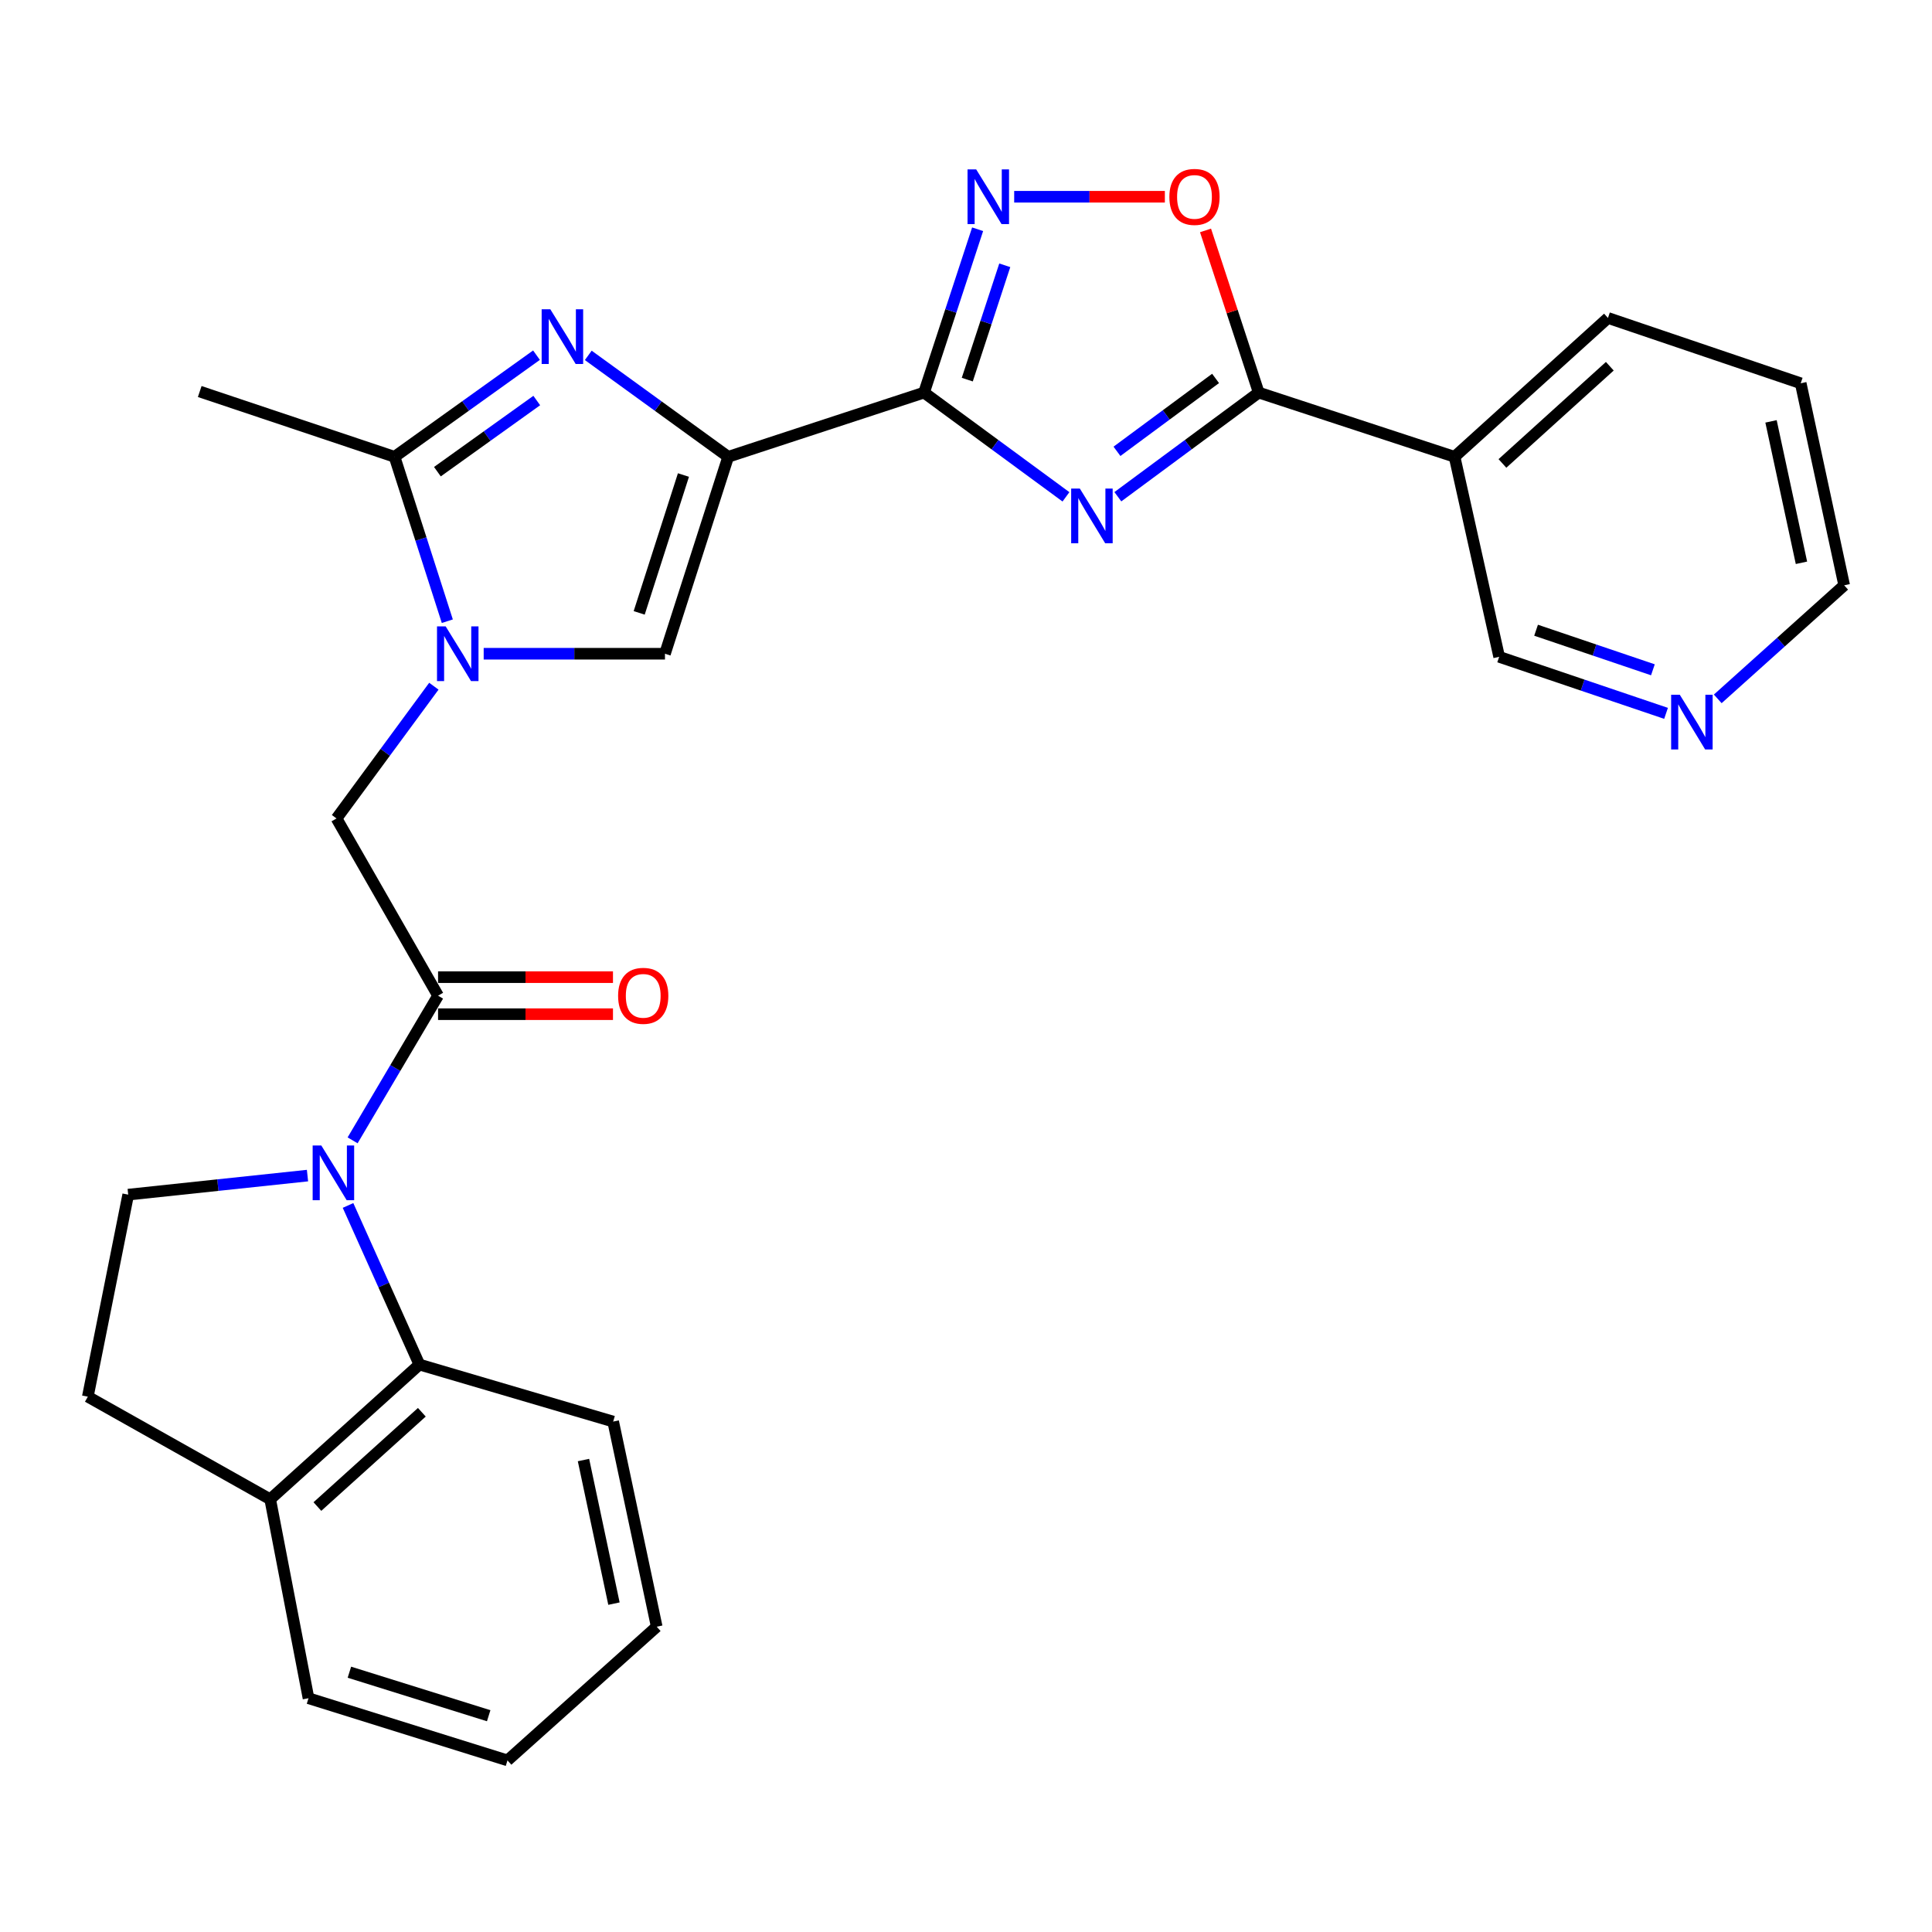 <?xml version='1.0' encoding='iso-8859-1'?>
<svg version='1.1' baseProfile='full'
              xmlns='http://www.w3.org/2000/svg'
                      xmlns:rdkit='http://www.rdkit.org/xml'
                      xmlns:xlink='http://www.w3.org/1999/xlink'
                  xml:space='preserve'
width='1000px' height='1000px' viewBox='0 0 1000 1000'>
<!-- END OF HEADER -->
<rect style='opacity:1.0;fill:#FFFFFF;stroke:none' width='1000' height='1000' x='0' y='0'> </rect>
<path class='bond-0' d='M 376.912,236.446 L 478.286,203.198' style='fill:none;fill-rule:evenodd;stroke:#000000;stroke-width:6px;stroke-linecap:butt;stroke-linejoin:miter;stroke-opacity:1' />
<path class='bond-2' d='M 376.912,236.446 L 340.7,210.193' style='fill:none;fill-rule:evenodd;stroke:#000000;stroke-width:6px;stroke-linecap:butt;stroke-linejoin:miter;stroke-opacity:1' />
<path class='bond-2' d='M 340.7,210.193 L 304.488,183.939' style='fill:none;fill-rule:evenodd;stroke:#0000FF;stroke-width:6px;stroke-linecap:butt;stroke-linejoin:miter;stroke-opacity:1' />
<path class='bond-8' d='M 376.912,236.446 L 344.186,338.373' style='fill:none;fill-rule:evenodd;stroke:#000000;stroke-width:6px;stroke-linecap:butt;stroke-linejoin:miter;stroke-opacity:1' />
<path class='bond-8' d='M 353.752,245.875 L 330.843,317.224' style='fill:none;fill-rule:evenodd;stroke:#000000;stroke-width:6px;stroke-linecap:butt;stroke-linejoin:miter;stroke-opacity:1' />
<path class='bond-1' d='M 478.286,203.198 L 515.013,230.18' style='fill:none;fill-rule:evenodd;stroke:#000000;stroke-width:6px;stroke-linecap:butt;stroke-linejoin:miter;stroke-opacity:1' />
<path class='bond-1' d='M 515.013,230.18 L 551.74,257.162' style='fill:none;fill-rule:evenodd;stroke:#0000FF;stroke-width:6px;stroke-linecap:butt;stroke-linejoin:miter;stroke-opacity:1' />
<path class='bond-6' d='M 478.286,203.198 L 492.15,160.93' style='fill:none;fill-rule:evenodd;stroke:#000000;stroke-width:6px;stroke-linecap:butt;stroke-linejoin:miter;stroke-opacity:1' />
<path class='bond-6' d='M 492.15,160.93 L 506.014,118.663' style='fill:none;fill-rule:evenodd;stroke:#0000FF;stroke-width:6px;stroke-linecap:butt;stroke-linejoin:miter;stroke-opacity:1' />
<path class='bond-6' d='M 500.659,196.492 L 510.364,166.905' style='fill:none;fill-rule:evenodd;stroke:#000000;stroke-width:6px;stroke-linecap:butt;stroke-linejoin:miter;stroke-opacity:1' />
<path class='bond-6' d='M 510.364,166.905 L 520.069,137.317' style='fill:none;fill-rule:evenodd;stroke:#0000FF;stroke-width:6px;stroke-linecap:butt;stroke-linejoin:miter;stroke-opacity:1' />
<path class='bond-5' d='M 578.6,257.107 L 615.056,230.152' style='fill:none;fill-rule:evenodd;stroke:#0000FF;stroke-width:6px;stroke-linecap:butt;stroke-linejoin:miter;stroke-opacity:1' />
<path class='bond-5' d='M 615.056,230.152 L 651.512,203.198' style='fill:none;fill-rule:evenodd;stroke:#000000;stroke-width:6px;stroke-linecap:butt;stroke-linejoin:miter;stroke-opacity:1' />
<path class='bond-5' d='M 578.14,233.607 L 603.659,214.739' style='fill:none;fill-rule:evenodd;stroke:#0000FF;stroke-width:6px;stroke-linecap:butt;stroke-linejoin:miter;stroke-opacity:1' />
<path class='bond-5' d='M 603.659,214.739 L 629.178,195.871' style='fill:none;fill-rule:evenodd;stroke:#000000;stroke-width:6px;stroke-linecap:butt;stroke-linejoin:miter;stroke-opacity:1' />
<path class='bond-7' d='M 277.686,183.836 L 240.952,210.141' style='fill:none;fill-rule:evenodd;stroke:#0000FF;stroke-width:6px;stroke-linecap:butt;stroke-linejoin:miter;stroke-opacity:1' />
<path class='bond-7' d='M 240.952,210.141 L 204.219,236.446' style='fill:none;fill-rule:evenodd;stroke:#000000;stroke-width:6px;stroke-linecap:butt;stroke-linejoin:miter;stroke-opacity:1' />
<path class='bond-7' d='M 277.827,207.312 L 252.113,225.726' style='fill:none;fill-rule:evenodd;stroke:#0000FF;stroke-width:6px;stroke-linecap:butt;stroke-linejoin:miter;stroke-opacity:1' />
<path class='bond-7' d='M 252.113,225.726 L 226.399,244.14' style='fill:none;fill-rule:evenodd;stroke:#000000;stroke-width:6px;stroke-linecap:butt;stroke-linejoin:miter;stroke-opacity:1' />
<path class='bond-3' d='M 182.506,590.24 L 204.624,552.799' style='fill:none;fill-rule:evenodd;stroke:#0000FF;stroke-width:6px;stroke-linecap:butt;stroke-linejoin:miter;stroke-opacity:1' />
<path class='bond-3' d='M 204.624,552.799 L 226.742,515.359' style='fill:none;fill-rule:evenodd;stroke:#000000;stroke-width:6px;stroke-linecap:butt;stroke-linejoin:miter;stroke-opacity:1' />
<path class='bond-11' d='M 180.14,623.941 L 198.611,665.118' style='fill:none;fill-rule:evenodd;stroke:#0000FF;stroke-width:6px;stroke-linecap:butt;stroke-linejoin:miter;stroke-opacity:1' />
<path class='bond-11' d='M 198.611,665.118 L 217.083,706.295' style='fill:none;fill-rule:evenodd;stroke:#000000;stroke-width:6px;stroke-linecap:butt;stroke-linejoin:miter;stroke-opacity:1' />
<path class='bond-14' d='M 159.158,608.486 L 112.759,613.413' style='fill:none;fill-rule:evenodd;stroke:#0000FF;stroke-width:6px;stroke-linecap:butt;stroke-linejoin:miter;stroke-opacity:1' />
<path class='bond-14' d='M 112.759,613.413 L 66.36,618.34' style='fill:none;fill-rule:evenodd;stroke:#000000;stroke-width:6px;stroke-linecap:butt;stroke-linejoin:miter;stroke-opacity:1' />
<path class='bond-4' d='M 250.355,338.373 L 297.271,338.373' style='fill:none;fill-rule:evenodd;stroke:#0000FF;stroke-width:6px;stroke-linecap:butt;stroke-linejoin:miter;stroke-opacity:1' />
<path class='bond-4' d='M 297.271,338.373 L 344.186,338.373' style='fill:none;fill-rule:evenodd;stroke:#000000;stroke-width:6px;stroke-linecap:butt;stroke-linejoin:miter;stroke-opacity:1' />
<path class='bond-12' d='M 224.565,355.18 L 199.376,389.407' style='fill:none;fill-rule:evenodd;stroke:#0000FF;stroke-width:6px;stroke-linecap:butt;stroke-linejoin:miter;stroke-opacity:1' />
<path class='bond-12' d='M 199.376,389.407 L 174.187,423.634' style='fill:none;fill-rule:evenodd;stroke:#000000;stroke-width:6px;stroke-linecap:butt;stroke-linejoin:miter;stroke-opacity:1' />
<path class='bond-28' d='M 231.53,321.537 L 217.874,278.992' style='fill:none;fill-rule:evenodd;stroke:#0000FF;stroke-width:6px;stroke-linecap:butt;stroke-linejoin:miter;stroke-opacity:1' />
<path class='bond-28' d='M 217.874,278.992 L 204.219,236.446' style='fill:none;fill-rule:evenodd;stroke:#000000;stroke-width:6px;stroke-linecap:butt;stroke-linejoin:miter;stroke-opacity:1' />
<path class='bond-13' d='M 651.512,203.198 L 752.885,236.446' style='fill:none;fill-rule:evenodd;stroke:#000000;stroke-width:6px;stroke-linecap:butt;stroke-linejoin:miter;stroke-opacity:1' />
<path class='bond-29' d='M 651.512,203.198 L 637.746,161.23' style='fill:none;fill-rule:evenodd;stroke:#000000;stroke-width:6px;stroke-linecap:butt;stroke-linejoin:miter;stroke-opacity:1' />
<path class='bond-29' d='M 637.746,161.23 L 623.98,119.263' style='fill:none;fill-rule:evenodd;stroke:#FF0000;stroke-width:6px;stroke-linecap:butt;stroke-linejoin:miter;stroke-opacity:1' />
<path class='bond-10' d='M 524.942,101.836 L 563.936,101.836' style='fill:none;fill-rule:evenodd;stroke:#0000FF;stroke-width:6px;stroke-linecap:butt;stroke-linejoin:miter;stroke-opacity:1' />
<path class='bond-10' d='M 563.936,101.836 L 602.931,101.836' style='fill:none;fill-rule:evenodd;stroke:#FF0000;stroke-width:6px;stroke-linecap:butt;stroke-linejoin:miter;stroke-opacity:1' />
<path class='bond-20' d='M 204.219,236.446 L 103.378,202.655' style='fill:none;fill-rule:evenodd;stroke:#000000;stroke-width:6px;stroke-linecap:butt;stroke-linejoin:miter;stroke-opacity:1' />
<path class='bond-9' d='M 226.742,515.359 L 174.187,423.634' style='fill:none;fill-rule:evenodd;stroke:#000000;stroke-width:6px;stroke-linecap:butt;stroke-linejoin:miter;stroke-opacity:1' />
<path class='bond-16' d='M 226.742,524.944 L 272.009,524.944' style='fill:none;fill-rule:evenodd;stroke:#000000;stroke-width:6px;stroke-linecap:butt;stroke-linejoin:miter;stroke-opacity:1' />
<path class='bond-16' d='M 272.009,524.944 L 317.275,524.944' style='fill:none;fill-rule:evenodd;stroke:#FF0000;stroke-width:6px;stroke-linecap:butt;stroke-linejoin:miter;stroke-opacity:1' />
<path class='bond-16' d='M 226.742,505.774 L 272.009,505.774' style='fill:none;fill-rule:evenodd;stroke:#000000;stroke-width:6px;stroke-linecap:butt;stroke-linejoin:miter;stroke-opacity:1' />
<path class='bond-16' d='M 272.009,505.774 L 317.275,505.774' style='fill:none;fill-rule:evenodd;stroke:#FF0000;stroke-width:6px;stroke-linecap:butt;stroke-linejoin:miter;stroke-opacity:1' />
<path class='bond-15' d='M 217.083,706.295 L 139.852,776.018' style='fill:none;fill-rule:evenodd;stroke:#000000;stroke-width:6px;stroke-linecap:butt;stroke-linejoin:miter;stroke-opacity:1' />
<path class='bond-15' d='M 218.344,730.982 L 164.282,779.788' style='fill:none;fill-rule:evenodd;stroke:#000000;stroke-width:6px;stroke-linecap:butt;stroke-linejoin:miter;stroke-opacity:1' />
<path class='bond-21' d='M 217.083,706.295 L 317.381,735.805' style='fill:none;fill-rule:evenodd;stroke:#000000;stroke-width:6px;stroke-linecap:butt;stroke-linejoin:miter;stroke-opacity:1' />
<path class='bond-19' d='M 752.885,236.446 L 775.963,339.971' style='fill:none;fill-rule:evenodd;stroke:#000000;stroke-width:6px;stroke-linecap:butt;stroke-linejoin:miter;stroke-opacity:1' />
<path class='bond-22' d='M 752.885,236.446 L 832.278,164.572' style='fill:none;fill-rule:evenodd;stroke:#000000;stroke-width:6px;stroke-linecap:butt;stroke-linejoin:miter;stroke-opacity:1' />
<path class='bond-22' d='M 777.659,239.876 L 833.234,189.564' style='fill:none;fill-rule:evenodd;stroke:#000000;stroke-width:6px;stroke-linecap:butt;stroke-linejoin:miter;stroke-opacity:1' />
<path class='bond-17' d='M 66.36,618.34 L 45.455,722.919' style='fill:none;fill-rule:evenodd;stroke:#000000;stroke-width:6px;stroke-linecap:butt;stroke-linejoin:miter;stroke-opacity:1' />
<path class='bond-24' d='M 139.852,776.018 L 159.682,879' style='fill:none;fill-rule:evenodd;stroke:#000000;stroke-width:6px;stroke-linecap:butt;stroke-linejoin:miter;stroke-opacity:1' />
<path class='bond-30' d='M 139.852,776.018 L 45.455,722.919' style='fill:none;fill-rule:evenodd;stroke:#000000;stroke-width:6px;stroke-linecap:butt;stroke-linejoin:miter;stroke-opacity:1' />
<path class='bond-18' d='M 862.344,369.232 L 819.153,354.601' style='fill:none;fill-rule:evenodd;stroke:#0000FF;stroke-width:6px;stroke-linecap:butt;stroke-linejoin:miter;stroke-opacity:1' />
<path class='bond-18' d='M 819.153,354.601 L 775.963,339.971' style='fill:none;fill-rule:evenodd;stroke:#000000;stroke-width:6px;stroke-linecap:butt;stroke-linejoin:miter;stroke-opacity:1' />
<path class='bond-18' d='M 855.537,346.687 L 825.304,336.446' style='fill:none;fill-rule:evenodd;stroke:#0000FF;stroke-width:6px;stroke-linecap:butt;stroke-linejoin:miter;stroke-opacity:1' />
<path class='bond-18' d='M 825.304,336.446 L 795.07,326.204' style='fill:none;fill-rule:evenodd;stroke:#000000;stroke-width:6px;stroke-linecap:butt;stroke-linejoin:miter;stroke-opacity:1' />
<path class='bond-31' d='M 889.106,361.735 L 921.826,332.344' style='fill:none;fill-rule:evenodd;stroke:#0000FF;stroke-width:6px;stroke-linecap:butt;stroke-linejoin:miter;stroke-opacity:1' />
<path class='bond-31' d='M 921.826,332.344 L 954.545,302.953' style='fill:none;fill-rule:evenodd;stroke:#000000;stroke-width:6px;stroke-linecap:butt;stroke-linejoin:miter;stroke-opacity:1' />
<path class='bond-26' d='M 317.381,735.805 L 339.915,841.982' style='fill:none;fill-rule:evenodd;stroke:#000000;stroke-width:6px;stroke-linecap:butt;stroke-linejoin:miter;stroke-opacity:1' />
<path class='bond-26' d='M 302.01,755.711 L 317.784,830.035' style='fill:none;fill-rule:evenodd;stroke:#000000;stroke-width:6px;stroke-linecap:butt;stroke-linejoin:miter;stroke-opacity:1' />
<path class='bond-25' d='M 832.278,164.572 L 932.043,198.385' style='fill:none;fill-rule:evenodd;stroke:#000000;stroke-width:6px;stroke-linecap:butt;stroke-linejoin:miter;stroke-opacity:1' />
<path class='bond-23' d='M 954.545,302.953 L 932.043,198.385' style='fill:none;fill-rule:evenodd;stroke:#000000;stroke-width:6px;stroke-linecap:butt;stroke-linejoin:miter;stroke-opacity:1' />
<path class='bond-23' d='M 932.43,291.301 L 916.678,218.103' style='fill:none;fill-rule:evenodd;stroke:#000000;stroke-width:6px;stroke-linecap:butt;stroke-linejoin:miter;stroke-opacity:1' />
<path class='bond-32' d='M 159.682,879 L 262.674,911.183' style='fill:none;fill-rule:evenodd;stroke:#000000;stroke-width:6px;stroke-linecap:butt;stroke-linejoin:miter;stroke-opacity:1' />
<path class='bond-32' d='M 180.848,865.53 L 252.943,888.058' style='fill:none;fill-rule:evenodd;stroke:#000000;stroke-width:6px;stroke-linecap:butt;stroke-linejoin:miter;stroke-opacity:1' />
<path class='bond-27' d='M 339.915,841.982 L 262.674,911.183' style='fill:none;fill-rule:evenodd;stroke:#000000;stroke-width:6px;stroke-linecap:butt;stroke-linejoin:miter;stroke-opacity:1' />
<path  class='atom-2' d='M 558.915 252.872
L 568.195 267.872
Q 569.115 269.352, 570.595 272.032
Q 572.075 274.712, 572.155 274.872
L 572.155 252.872
L 575.915 252.872
L 575.915 281.192
L 572.035 281.192
L 562.075 264.792
Q 560.915 262.872, 559.675 260.672
Q 558.475 258.472, 558.115 257.792
L 558.115 281.192
L 554.435 281.192
L 554.435 252.872
L 558.915 252.872
' fill='#0000FF'/>
<path  class='atom-3' d='M 284.838 160.071
L 294.118 175.071
Q 295.038 176.551, 296.518 179.231
Q 297.998 181.911, 298.078 182.071
L 298.078 160.071
L 301.838 160.071
L 301.838 188.391
L 297.958 188.391
L 287.998 171.991
Q 286.838 170.071, 285.598 167.871
Q 284.398 165.671, 284.038 164.991
L 284.038 188.391
L 280.358 188.391
L 280.358 160.071
L 284.838 160.071
' fill='#0000FF'/>
<path  class='atom-4' d='M 166.308 592.902
L 175.588 607.902
Q 176.508 609.382, 177.988 612.062
Q 179.468 614.742, 179.548 614.902
L 179.548 592.902
L 183.308 592.902
L 183.308 621.222
L 179.428 621.222
L 169.468 604.822
Q 168.308 602.902, 167.068 600.702
Q 165.868 598.502, 165.508 597.822
L 165.508 621.222
L 161.828 621.222
L 161.828 592.902
L 166.308 592.902
' fill='#0000FF'/>
<path  class='atom-5' d='M 230.674 324.213
L 239.954 339.213
Q 240.874 340.693, 242.354 343.373
Q 243.834 346.053, 243.914 346.213
L 243.914 324.213
L 247.674 324.213
L 247.674 352.533
L 243.794 352.533
L 233.834 336.133
Q 232.674 334.213, 231.434 332.013
Q 230.234 329.813, 229.874 329.133
L 229.874 352.533
L 226.194 352.533
L 226.194 324.213
L 230.674 324.213
' fill='#0000FF'/>
<path  class='atom-7' d='M 505.273 87.676
L 514.553 102.676
Q 515.473 104.156, 516.953 106.836
Q 518.433 109.516, 518.513 109.676
L 518.513 87.676
L 522.273 87.676
L 522.273 115.996
L 518.393 115.996
L 508.433 99.596
Q 507.273 97.676, 506.033 95.476
Q 504.833 93.276, 504.473 92.596
L 504.473 115.996
L 500.793 115.996
L 500.793 87.676
L 505.273 87.676
' fill='#0000FF'/>
<path  class='atom-11' d='M 605.264 101.916
Q 605.264 95.116, 608.624 91.316
Q 611.984 87.516, 618.264 87.516
Q 624.544 87.516, 627.904 91.316
Q 631.264 95.116, 631.264 101.916
Q 631.264 108.796, 627.864 112.716
Q 624.464 116.596, 618.264 116.596
Q 612.024 116.596, 608.624 112.716
Q 605.264 108.836, 605.264 101.916
M 618.264 113.396
Q 622.584 113.396, 624.904 110.516
Q 627.264 107.596, 627.264 101.916
Q 627.264 96.356, 624.904 93.556
Q 622.584 90.716, 618.264 90.716
Q 613.944 90.716, 611.584 93.516
Q 609.264 96.316, 609.264 101.916
Q 609.264 107.636, 611.584 110.516
Q 613.944 113.396, 618.264 113.396
' fill='#FF0000'/>
<path  class='atom-17' d='M 319.929 515.439
Q 319.929 508.639, 323.289 504.839
Q 326.649 501.039, 332.929 501.039
Q 339.209 501.039, 342.569 504.839
Q 345.929 508.639, 345.929 515.439
Q 345.929 522.319, 342.529 526.239
Q 339.129 530.119, 332.929 530.119
Q 326.689 530.119, 323.289 526.239
Q 319.929 522.359, 319.929 515.439
M 332.929 526.919
Q 337.249 526.919, 339.569 524.039
Q 341.929 521.119, 341.929 515.439
Q 341.929 509.879, 339.569 507.079
Q 337.249 504.239, 332.929 504.239
Q 328.609 504.239, 326.249 507.039
Q 323.929 509.839, 323.929 515.439
Q 323.929 521.159, 326.249 524.039
Q 328.609 526.919, 332.929 526.919
' fill='#FF0000'/>
<path  class='atom-19' d='M 869.457 359.602
L 878.737 374.602
Q 879.657 376.082, 881.137 378.762
Q 882.617 381.442, 882.697 381.602
L 882.697 359.602
L 886.457 359.602
L 886.457 387.922
L 882.577 387.922
L 872.617 371.522
Q 871.457 369.602, 870.217 367.402
Q 869.017 365.202, 868.657 364.522
L 868.657 387.922
L 864.977 387.922
L 864.977 359.602
L 869.457 359.602
' fill='#0000FF'/>
</svg>
